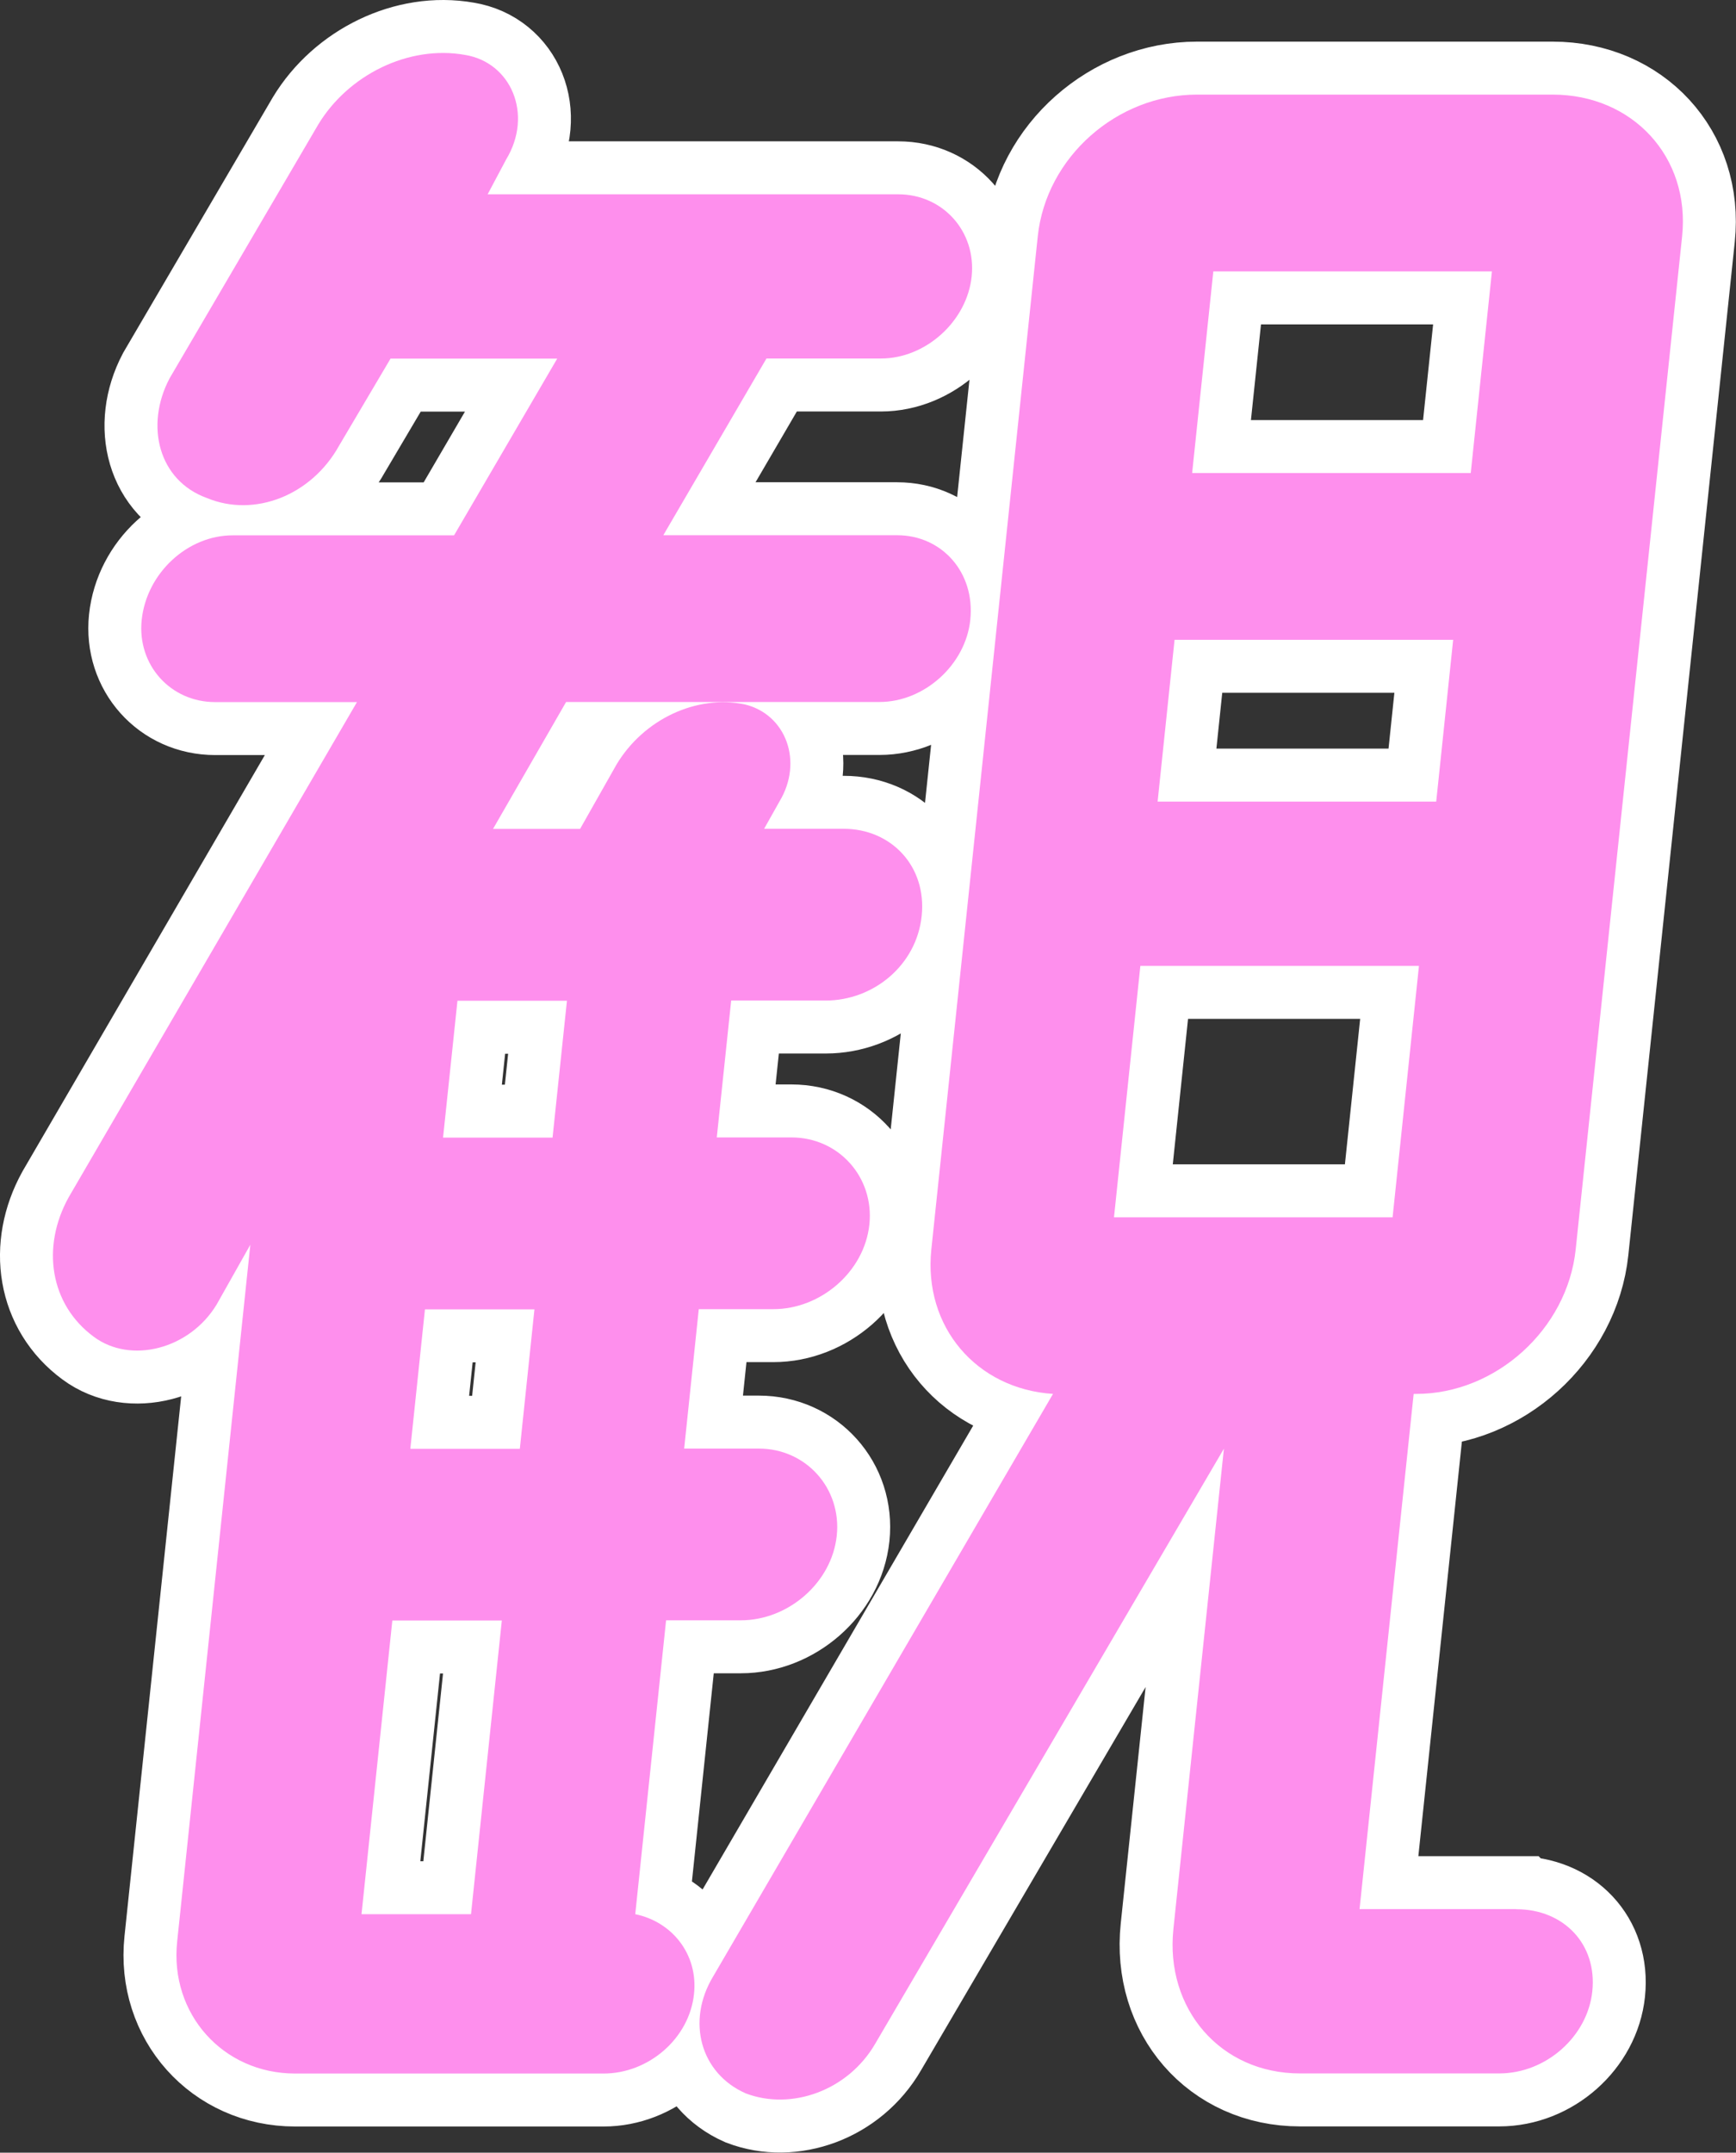 <?xml version="1.0" encoding="UTF-8"?><svg id="_レイヤー_2" xmlns="http://www.w3.org/2000/svg" viewBox="0 0 163.94 203.19"><rect x="0" y="0" width="163.94" height="203.19" fill="#333333" stroke="none"/><defs><style>.cls-1{fill:#fe8fed;}.cls-2{fill:none;stroke:#fff;stroke-miterlimit:10;stroke-width:10px;}</style></defs><g id="_レイヤー_1-2"><g><path class="cls-2" d="M62.9,152.96l-2.91,27.72c3.45,.7,5.95,3.76,5.55,7.52-.44,4.23-4.31,7.52-8.54,7.52H27.87c-6.81,0-11.86-5.64-11.14-12.45l6.91-65.78-3.18,5.64c-2.56,4.23-8.11,5.64-11.6,3.05-4.14-3.05-4.98-8.46-2.38-13.16l27.23-46.75h-13.39c-4.23,0-7.38-3.52-6.94-7.75,.47-4.46,4.36-7.99,8.59-7.99h20.91l9.74-16.68h-15.74l-4.86,8.22c-2.61,4.7-8,6.81-12.5,4.93-4.53-1.64-5.86-6.81-3.51-11.28L30.05,11.76c2.84-4.7,8.54-7.52,13.85-6.58,4.39,.71,6.46,5.64,3.9,9.87l-1.75,3.29h38.77c4.23,0,7.38,3.52,6.94,7.75s-4.34,7.75-8.57,7.75h-10.81l-9.74,16.68h22.08c4.23,0,7.38,3.52,6.91,7.99-.44,4.23-4.34,7.75-8.57,7.75h-29.6l-6.9,11.98h8.22l3.46-6.11c2.56-4.23,7.5-6.58,12.1-5.64,3.89,.94,5.54,5.4,3.27,9.16l-1.45,2.58h7.52c4.46,0,7.85,3.52,7.36,8.22s-4.6,7.99-9.06,7.99h-8.93l-1.36,12.92h7.05c4.46,0,7.83,3.76,7.36,8.22s-4.6,7.99-9.06,7.99h-7.05l-1.38,13.16h7.05c4.46,0,7.83,3.76,7.36,8.22s-4.6,7.99-9.06,7.99h-7.05Zm-10.72-45.58l1.36-12.92h-10.34l-1.36,12.92h10.34Zm-3.09,29.37l1.38-13.16h-10.34l-1.38,13.16h10.34Zm-12.04,16.21l-2.91,27.72h10.34l2.91-27.72h-10.34Zm106.15,27.25c4.46,0,7.64,3.29,7.17,7.75-.44,4.23-4.34,7.75-8.8,7.75h-18.8c-7.52,0-12.75-6.11-11.96-13.63l4.77-45.34-32.92,56.15c-2.58,4.46-7.95,6.34-12.24,4.7-4.27-1.88-5.63-6.81-3.07-11.04l32.09-54.98c-7.23-.47-12.25-6.34-11.49-13.63l10.05-95.62c.79-7.52,7.52-13.39,15.03-13.39h33.6c7.52,0,13.01,5.87,12.22,13.39l-10.05,95.62c-.79,7.52-7.54,13.63-15.06,13.63h-.24l-.05,.47-5.06,48.16h14.8Zm-2.31-154.59h-26.31l-2,19.03h26.31l2-19.03Zm-5.26,50.04l1.6-15.27h-26.31l-1.6,15.27h26.31Zm-27.94,15.51l-2.49,23.73h26.31l2.49-23.73h-26.31Z"/><path class="cls-1" d="M62.9,152.96l-2.91,27.72c3.45,.7,5.95,3.76,5.55,7.52-.44,4.23-4.31,7.52-8.54,7.52H27.87c-6.81,0-11.86-5.64-11.14-12.45l6.91-65.78-3.18,5.64c-2.56,4.23-8.11,5.64-11.6,3.05-4.14-3.05-4.98-8.46-2.38-13.16l27.23-46.75h-13.39c-4.23,0-7.38-3.52-6.94-7.75,.47-4.46,4.36-7.99,8.59-7.99h20.91l9.74-16.68h-15.74l-4.86,8.22c-2.61,4.7-8,6.81-12.5,4.93-4.53-1.64-5.86-6.81-3.51-11.28L30.05,11.76c2.84-4.7,8.54-7.52,13.85-6.58,4.39,.71,6.46,5.64,3.9,9.87l-1.75,3.29h38.77c4.23,0,7.38,3.52,6.94,7.75s-4.34,7.75-8.57,7.75h-10.81l-9.74,16.68h22.08c4.23,0,7.38,3.52,6.91,7.99-.44,4.23-4.34,7.75-8.57,7.75h-29.6l-6.9,11.98h8.22l3.46-6.11c2.56-4.23,7.5-6.58,12.1-5.64,3.89,.94,5.54,5.4,3.27,9.16l-1.45,2.58h7.52c4.46,0,7.85,3.52,7.36,8.22s-4.6,7.99-9.06,7.99h-8.93l-1.36,12.92h7.05c4.46,0,7.83,3.76,7.36,8.22s-4.6,7.99-9.06,7.99h-7.05l-1.38,13.16h7.05c4.46,0,7.83,3.76,7.36,8.22s-4.6,7.99-9.06,7.99h-7.05Zm-10.72-45.58l1.36-12.92h-10.34l-1.36,12.92h10.34Zm-3.09,29.37l1.38-13.16h-10.34l-1.38,13.16h10.34Zm-12.04,16.21l-2.91,27.72h10.34l2.91-27.72h-10.34Zm106.15,27.25c4.46,0,7.64,3.29,7.17,7.75-.44,4.23-4.34,7.75-8.8,7.75h-18.8c-7.52,0-12.75-6.11-11.96-13.63l4.77-45.34-32.92,56.15c-2.58,4.46-7.95,6.34-12.24,4.7-4.27-1.88-5.63-6.81-3.07-11.04l32.09-54.98c-7.23-.47-12.25-6.34-11.49-13.63l10.05-95.62c.79-7.52,7.52-13.39,15.03-13.39h33.6c7.52,0,13.01,5.87,12.22,13.39l-10.05,95.62c-.79,7.52-7.54,13.63-15.06,13.63h-.24l-.05,.47-5.06,48.16h14.8Zm-2.31-154.59h-26.31l-2,19.03h26.31l2-19.03Zm-5.26,50.04l1.6-15.27h-26.31l-1.6,15.27h26.31Zm-27.94,15.51l-2.49,23.73h26.31l2.49-23.73h-26.31Z"/></g></g></svg>
